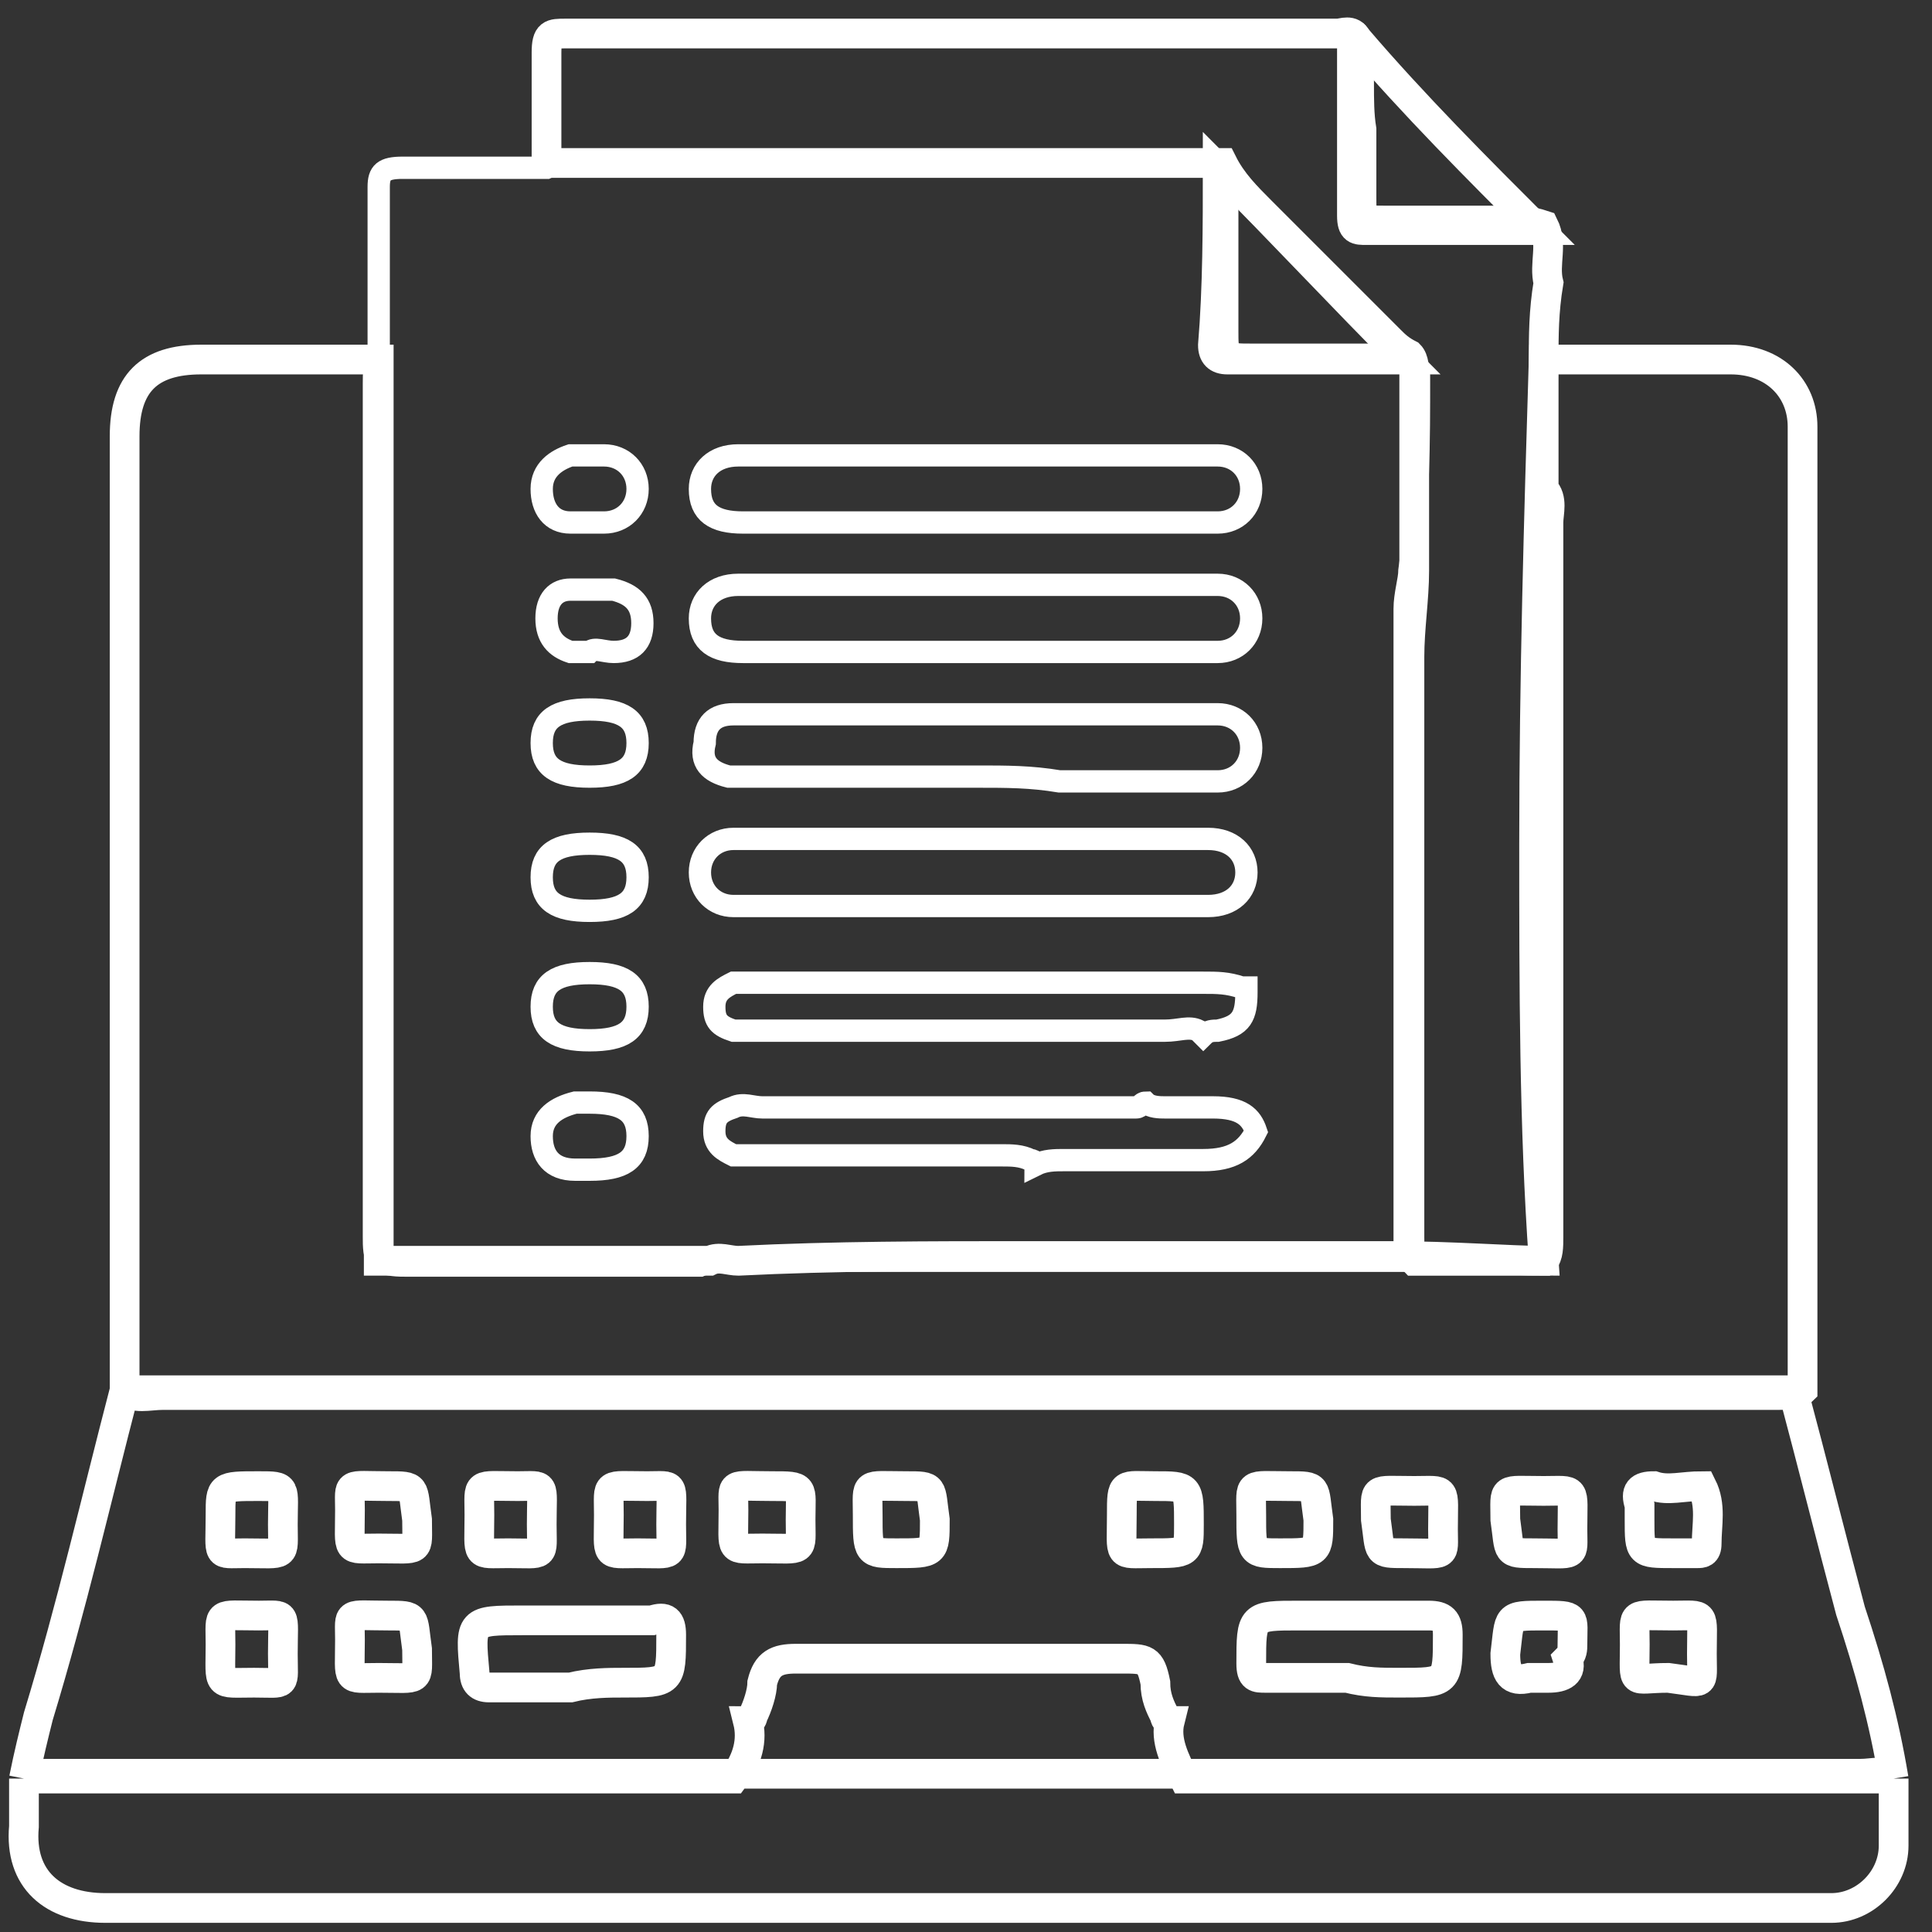<svg width="65" height="65" viewBox="0 0 65 65" fill="none" xmlns="http://www.w3.org/2000/svg">
<rect x="0" y="0" width="65" height="65" fill="#333333" stroke="none"/>
<g clip-path="url(#clip0_428_1201)">
<g clip-path="url(#clip1_428_1201)">
<path d="M4.193 46.773C4.516 47.096 5 46.934 5.484 46.934C22.419 46.934 39.355 46.934 56.29 46.934C56.774 46.934 57.097 46.934 57.581 46.934C58.387 46.934 59.032 46.934 59.839 46.934C60.161 46.934 60.484 46.934 60.645 46.773V46.612C60.645 35.805 60.645 25.16 60.645 14.354C60.645 13.063 59.677 12.096 58.226 12.096C56.129 12.096 54.032 12.096 51.935 12.096C51.774 17.418 51.613 22.741 51.613 28.386C51.613 33.225 51.613 37.902 51.935 42.418C50.806 42.418 48.871 42.257 46.774 42.257C43.709 42.257 43.548 42.257 34.516 42.257C31.29 42.257 28.064 42.257 24.839 42.418C24.516 42.418 24.193 42.257 23.871 42.418C20.161 42.418 16.451 42.418 12.742 42.418C12.742 32.902 12.742 23.547 12.742 14.193C12.742 14.193 12.742 12.257 12.742 12.096C10.806 12.096 8.71 12.096 6.774 12.096C5 12.096 4.193 12.902 4.193 14.676C4.193 24.354 4.193 34.031 4.193 43.709C4.193 44.676 4.193 45.805 4.193 46.773ZM4.193 46.773C3.226 50.483 2.419 54.031 1.29 57.741C1.129 58.386 0.968 59.031 0.806 59.838M4.193 46.773C21.613 46.773 39.193 46.773 56.613 46.773C56.935 46.773 57.258 46.773 57.419 46.773C58.387 46.773 59.355 46.773 60.322 46.773C60.968 49.193 61.613 51.773 62.258 54.193C62.903 56.128 63.387 57.902 63.709 59.838M63.709 59.838C56.129 59.838 48.387 59.838 40.806 59.838C40.484 59.838 40.161 59.838 39.839 59.838C39.516 59.193 39.193 58.547 39.355 57.902C39.193 57.902 39.193 57.741 39.193 57.741C39.032 57.418 38.871 57.096 38.871 56.612C38.709 55.805 38.548 55.805 37.742 55.805C35.806 55.805 34.032 55.805 32.097 55.805C30.322 55.805 28.548 55.805 26.774 55.805C26.129 55.805 25.806 55.967 25.645 56.612C25.645 56.934 25.484 57.418 25.322 57.741C25.322 57.902 25.161 57.902 25.161 57.902C25.322 58.547 25.161 59.193 24.677 59.838C17.903 59.838 11.29 59.838 4.516 59.838C3.226 59.838 2.097 59.838 0.806 59.838M63.709 59.838C63.709 60.644 63.709 61.289 63.709 62.096C63.709 63.225 62.742 64.192 61.613 64.192C61.452 64.192 61.129 64.192 60.968 64.192C41.935 64.192 22.742 64.192 3.548 64.192C1.774 64.192 0.645 63.225 0.806 61.45C0.806 60.967 0.806 60.322 0.806 59.838M63.709 59.838C63.387 59.515 63.064 59.676 62.581 59.676C56.774 59.676 50.968 59.676 45 59.676C43.226 59.676 41.613 59.676 39.839 59.676C34.839 59.676 29.677 59.676 24.677 59.676C16.935 59.676 9.355 59.676 1.613 59.676C1.29 59.676 1.129 59.676 0.806 59.838M20.968 56.612C22.581 56.612 22.581 56.612 22.581 54.999C22.581 54.515 22.419 54.354 21.935 54.515C20.484 54.515 19.032 54.515 17.581 54.515C15.806 54.515 15.806 54.515 15.968 56.289C15.968 56.612 16.129 56.773 16.451 56.773C17.419 56.773 18.226 56.773 19.193 56.773C19.839 56.612 20.484 56.612 20.968 56.612ZM47.097 56.612C48.709 56.612 48.709 56.612 48.709 54.999C48.709 54.515 48.548 54.354 48.064 54.354C46.613 54.354 45.161 54.354 43.709 54.354C42.097 54.354 42.097 54.354 42.097 55.967C42.097 56.45 42.258 56.45 42.581 56.45C43.548 56.45 44.355 56.45 45.322 56.45C45.968 56.612 46.452 56.612 47.097 56.612ZM8.226 52.257C9.677 52.257 9.516 52.418 9.516 51.289C9.516 49.999 9.677 49.999 8.71 49.999C7.419 49.999 7.419 49.999 7.419 50.967C7.419 52.418 7.258 52.257 8.226 52.257ZM13.064 49.999C11.613 49.999 11.774 49.838 11.774 50.805C11.774 52.257 11.613 52.096 12.742 52.096C14.193 52.096 14.032 52.257 14.032 51.128C13.871 49.999 14.032 49.999 13.064 49.999ZM18.226 51.289C18.226 49.838 18.387 49.999 17.419 49.999C15.968 49.999 16.129 49.838 16.129 50.967C16.129 52.418 15.968 52.257 17.097 52.257C18.387 52.257 18.226 52.418 18.226 51.289ZM22.581 51.289C22.581 49.838 22.742 49.999 21.774 49.999C20.322 49.999 20.484 49.838 20.484 50.967C20.484 52.418 20.322 52.257 21.451 52.257C22.742 52.257 22.581 52.418 22.581 51.289ZM25.968 49.999C24.516 49.999 24.677 49.838 24.677 50.805C24.677 52.257 24.516 52.096 25.645 52.096C27.097 52.096 26.935 52.257 26.935 51.128C26.935 49.999 27.097 49.999 25.968 49.999ZM30.484 49.999C29.032 49.999 29.193 49.838 29.193 50.967C29.193 52.257 29.193 52.257 30.161 52.257C31.451 52.257 31.451 52.257 31.451 51.128C31.29 49.999 31.451 49.999 30.484 49.999ZM37.742 50.967C37.742 52.418 37.581 52.257 38.709 52.257C40 52.257 40 52.257 40 51.289C40 49.999 40 49.999 38.871 49.999C37.742 49.999 37.742 49.838 37.742 50.967ZM43.387 49.999C41.935 49.999 42.097 49.838 42.097 50.967C42.097 52.257 42.097 52.257 43.064 52.257C44.355 52.257 44.355 52.257 44.355 51.128C44.193 49.999 44.355 49.999 43.387 49.999ZM51.613 52.257C53.064 52.257 52.903 52.418 52.903 51.45C52.903 49.999 53.064 50.16 51.935 50.16C50.484 50.16 50.645 49.999 50.645 51.128C50.806 52.257 50.645 52.257 51.613 52.257ZM55.645 49.999C55.161 49.999 55 50.16 55.161 50.644C55.161 50.805 55.161 50.967 55.161 51.128C55.161 52.257 55.161 52.257 56.29 52.257C56.613 52.257 56.774 52.257 57.097 52.257C57.258 52.257 57.419 52.257 57.419 51.934C57.419 51.289 57.581 50.644 57.258 49.999C56.613 49.999 56.129 50.16 55.645 49.999ZM9.516 55.644C9.516 54.193 9.677 54.354 8.71 54.354C7.258 54.354 7.419 54.193 7.419 55.322C7.419 56.773 7.258 56.612 8.548 56.612C9.677 56.612 9.516 56.773 9.516 55.644ZM13.064 54.354C11.613 54.354 11.774 54.193 11.774 55.16C11.774 56.612 11.613 56.45 12.742 56.45C14.193 56.45 14.032 56.612 14.032 55.483C13.871 54.354 14.032 54.354 13.064 54.354ZM52.903 55.322C52.903 54.354 53.064 54.354 51.935 54.354C50.645 54.354 50.806 54.354 50.645 55.644C50.645 56.289 50.806 56.612 51.452 56.45C51.613 56.45 51.935 56.45 52.097 56.45C52.581 56.45 52.903 56.289 52.742 55.805C52.903 55.644 52.903 55.483 52.903 55.322ZM47.258 52.257C48.709 52.257 48.548 52.418 48.548 51.45C48.548 49.999 48.709 50.16 47.581 50.16C46.129 50.16 46.29 49.999 46.29 51.128C46.452 52.257 46.29 52.257 47.258 52.257ZM57.258 55.644C57.258 54.193 57.419 54.354 56.29 54.354C54.839 54.354 55 54.193 55 55.322C55 56.773 54.839 56.45 56.129 56.45C57.419 56.612 57.258 56.773 57.258 55.644Z" stroke="white" stroke-miterlimit="10"/>
<path d="M51.935 12.096C51.935 13.548 51.935 14.999 51.935 16.451C52.258 16.773 52.096 17.257 52.096 17.58C52.096 21.935 52.096 26.29 52.096 30.644C52.096 34.354 52.096 37.902 52.096 41.612C52.096 41.935 52.096 42.257 51.935 42.419C50.483 42.419 49.032 42.419 47.58 42.419C47.419 42.257 47.419 41.935 47.419 41.612C47.419 35.16 47.419 28.548 47.419 22.096C47.419 21.128 47.58 20.16 47.58 19.193C47.58 16.935 47.58 14.838 47.58 12.58C47.58 12.418 47.58 12.096 47.419 11.935C47.096 11.773 46.935 11.612 46.774 11.451C45.322 9.999 43.871 8.548 42.419 7.096C41.935 6.612 41.451 6.128 41.129 5.483C35.161 5.483 29.355 5.483 23.387 5.483C21.774 5.483 20 5.483 18.387 5.483C18.387 4.193 18.387 3.064 18.387 1.773C18.387 1.128 18.548 1.128 19.032 1.128C26.774 1.128 34.677 1.128 42.419 1.128C43.225 1.128 44.193 1.128 45 1.128C45.161 1.128 45.483 0.967 45.645 1.29C45.806 2.257 45.645 3.386 45.806 4.354C45.806 5.16 45.806 5.967 45.806 6.612C45.806 7.419 45.806 7.419 46.612 7.419C48.064 7.419 49.516 7.419 50.806 7.419C51.129 7.419 51.451 7.419 51.935 7.58C52.258 8.225 51.935 8.87 52.096 9.515C51.935 10.483 51.935 11.29 51.935 12.096Z" stroke="white" stroke-miterlimit="10"/>
<path d="M51.775 7.741C49.839 7.741 47.904 7.741 45.968 7.741C45.646 7.741 45.484 7.741 45.484 7.257C45.484 5.321 45.484 3.386 45.484 1.45C45.484 1.45 45.484 1.289 45.646 1.289C47.581 3.547 49.678 5.644 51.775 7.741Z" stroke="white" stroke-miterlimit="10"/>
<path d="M40.968 5.645C43.065 7.741 45.161 9.999 47.258 12.096C45.323 12.096 43.226 12.096 41.291 12.096C40.968 12.096 40.807 11.935 40.807 11.612C40.968 9.677 40.968 7.58 40.968 5.645Z" stroke="white" stroke-miterlimit="10"/>
<path d="M47.741 12.741C47.741 12.418 47.741 12.257 47.419 12.095C47.096 11.934 46.774 11.934 46.451 11.934C44.999 11.934 43.548 11.934 42.096 11.934C41.29 11.934 41.29 11.934 41.29 11.128C41.29 9.676 41.29 8.063 41.29 6.611C41.29 6.289 41.29 5.966 41.129 5.644C40.806 5.482 40.645 5.482 40.322 5.482C33.386 5.482 26.29 5.482 19.354 5.482C19.032 5.482 18.709 5.482 18.387 5.644C16.774 5.644 15.161 5.644 13.548 5.644C12.903 5.644 12.741 5.805 12.741 6.289C12.741 8.224 12.741 10.16 12.741 12.095C12.58 12.257 12.58 12.579 12.58 12.902C12.58 14.031 12.58 15.321 12.58 16.45V16.611C12.58 24.999 12.58 33.224 12.58 41.611C12.58 41.934 12.58 42.257 12.741 42.418C13.064 42.579 13.386 42.579 13.709 42.579C15.483 42.579 17.258 42.579 18.87 42.579C20.483 42.579 22.096 42.579 23.548 42.579C23.87 42.418 24.193 42.418 24.516 42.418C24.838 42.418 24.999 42.418 25.322 42.418C28.87 42.418 32.419 42.418 35.967 42.418C39.677 42.418 43.548 42.418 47.258 42.418C47.258 37.579 47.258 32.579 47.258 27.741C47.258 25.321 47.258 22.902 47.258 20.482C47.258 19.998 47.419 19.515 47.419 19.192C47.741 16.934 47.741 14.837 47.741 12.741ZM40.483 39.031C38.87 39.031 37.258 39.031 35.806 39.031C35.483 39.031 35.161 39.031 34.838 39.192C34.838 39.192 34.838 39.031 34.677 39.031C34.354 38.87 34.032 38.87 33.709 38.87C30.967 38.87 28.225 38.87 25.645 38.87C25.322 38.87 24.999 38.87 24.677 38.87C24.354 38.708 24.032 38.547 24.032 38.063C24.032 37.579 24.193 37.418 24.677 37.257C24.999 37.095 25.322 37.257 25.645 37.257C29.516 37.257 33.225 37.257 37.096 37.257C37.419 37.257 37.741 37.257 38.225 37.257C38.386 37.257 38.386 37.095 38.548 37.095C38.709 37.257 39.032 37.257 39.193 37.257C39.677 37.257 40.161 37.257 40.806 37.257C41.774 37.257 42.096 37.579 42.258 38.063C41.935 38.708 41.451 39.031 40.483 39.031ZM40.967 34.676C40.806 34.676 40.645 34.676 40.483 34.837L40.322 34.676C39.999 34.515 39.677 34.676 39.193 34.676C34.677 34.676 30.161 34.676 25.645 34.676C25.322 34.676 24.999 34.676 24.677 34.676C24.193 34.515 24.032 34.353 24.032 33.87C24.032 33.386 24.354 33.224 24.677 33.063C24.999 33.063 25.161 33.063 25.483 33.063C30.483 33.063 35.483 33.063 40.483 33.063C40.967 33.063 41.29 33.063 41.774 33.224H41.935V33.386C41.935 34.192 41.774 34.515 40.967 34.676ZM32.903 19.676C35.483 19.676 37.903 19.676 40.483 19.676C40.645 19.676 40.806 19.676 40.967 19.676C41.612 19.676 42.096 20.16 42.096 20.805C42.096 21.45 41.612 21.934 40.967 21.934C40.806 21.934 40.645 21.934 40.483 21.934C35.483 21.934 30.483 21.934 25.322 21.934C25.161 21.934 25.161 21.934 24.999 21.934C24.032 21.934 23.548 21.611 23.548 20.805C23.548 20.16 24.032 19.676 24.838 19.676C26.612 19.676 28.387 19.676 29.999 19.676C31.128 19.676 32.096 19.676 32.903 19.676ZM32.741 30.482C30.161 30.482 27.741 30.482 25.161 30.482C24.999 30.482 24.838 30.482 24.677 30.482C24.032 30.482 23.548 29.999 23.548 29.353C23.548 28.708 24.032 28.224 24.677 28.224C25.161 28.224 25.806 28.224 26.29 28.224C30.967 28.224 35.483 28.224 40.161 28.224C40.322 28.224 40.483 28.224 40.645 28.224C41.451 28.224 41.935 28.708 41.935 29.353C41.935 29.999 41.451 30.482 40.645 30.482C38.709 30.482 36.612 30.482 34.677 30.482C34.193 30.482 33.386 30.482 32.741 30.482ZM32.903 26.128C30.322 26.128 27.741 26.128 25.161 26.128C24.999 26.128 24.677 26.128 24.516 26.128C23.87 25.966 23.548 25.644 23.709 24.999C23.709 24.353 24.032 24.031 24.677 24.031C24.838 24.031 25.161 24.031 25.322 24.031C30.322 24.031 35.483 24.031 40.483 24.031C40.645 24.031 40.806 24.031 40.967 24.031C41.612 24.031 42.096 24.515 42.096 25.16C42.096 25.805 41.612 26.289 40.967 26.289C39.193 26.289 37.419 26.289 35.645 26.289C34.677 26.128 33.87 26.128 32.903 26.128ZM32.903 15.321C35.483 15.321 37.903 15.321 40.483 15.321C40.645 15.321 40.806 15.321 40.967 15.321C41.612 15.321 42.096 15.805 42.096 16.45C42.096 17.095 41.612 17.579 40.967 17.579C40.645 17.579 40.322 17.579 39.838 17.579C34.999 17.579 30.161 17.579 25.483 17.579C25.322 17.579 25.161 17.579 24.999 17.579C24.032 17.579 23.548 17.257 23.548 16.45C23.548 15.805 24.032 15.321 24.838 15.321C26.774 15.321 28.709 15.321 30.645 15.321C31.612 15.321 32.258 15.321 32.903 15.321ZM19.838 17.579C19.677 17.579 19.354 17.579 19.193 17.579C18.548 17.579 18.225 17.095 18.225 16.45C18.225 15.805 18.709 15.482 19.193 15.321C19.516 15.321 19.838 15.321 20.322 15.321C20.967 15.321 21.451 15.805 21.451 16.45C21.451 17.095 20.967 17.579 20.322 17.579C20.161 17.579 19.999 17.579 19.838 17.579ZM19.838 21.934C19.677 21.934 19.354 21.934 19.193 21.934C18.709 21.773 18.387 21.45 18.387 20.805C18.387 20.16 18.709 19.837 19.193 19.837C19.677 19.837 20.161 19.837 20.645 19.837C21.29 19.999 21.612 20.321 21.612 20.966C21.612 21.611 21.29 21.934 20.645 21.934C20.322 21.934 19.999 21.773 19.838 21.934ZM19.838 26.128C18.709 26.128 18.225 25.805 18.225 24.999C18.225 24.192 18.709 23.869 19.838 23.869C20.967 23.869 21.451 24.192 21.451 24.999C21.451 25.805 20.967 26.128 19.838 26.128ZM19.838 28.386C20.967 28.386 21.451 28.708 21.451 29.515C21.451 30.321 20.967 30.644 19.838 30.644C18.709 30.644 18.225 30.321 18.225 29.515C18.225 28.708 18.709 28.386 19.838 28.386ZM19.838 32.74C20.967 32.74 21.451 33.063 21.451 33.87C21.451 34.676 20.967 34.999 19.838 34.999C18.709 34.999 18.225 34.676 18.225 33.87C18.225 33.063 18.709 32.74 19.838 32.74ZM19.838 37.095C20.967 37.095 21.451 37.418 21.451 38.224C21.451 39.031 20.967 39.353 19.838 39.353C19.677 39.353 19.516 39.353 19.354 39.353C18.548 39.353 18.225 38.87 18.225 38.224C18.225 37.579 18.709 37.257 19.354 37.095C19.516 37.095 19.677 37.095 19.838 37.095Z" stroke="white" stroke-width="0.75" stroke-miterlimit="10"/>
</g>
</g>
<defs>
<clipPath id="clip0_428_1201">
<rect width="65" height="65" fill="white"/>
</clipPath>
<clipPath id="clip1_428_1201">
<rect width="64.839" height="65" fill="white"/>
</clipPath>
</defs>
</svg>
